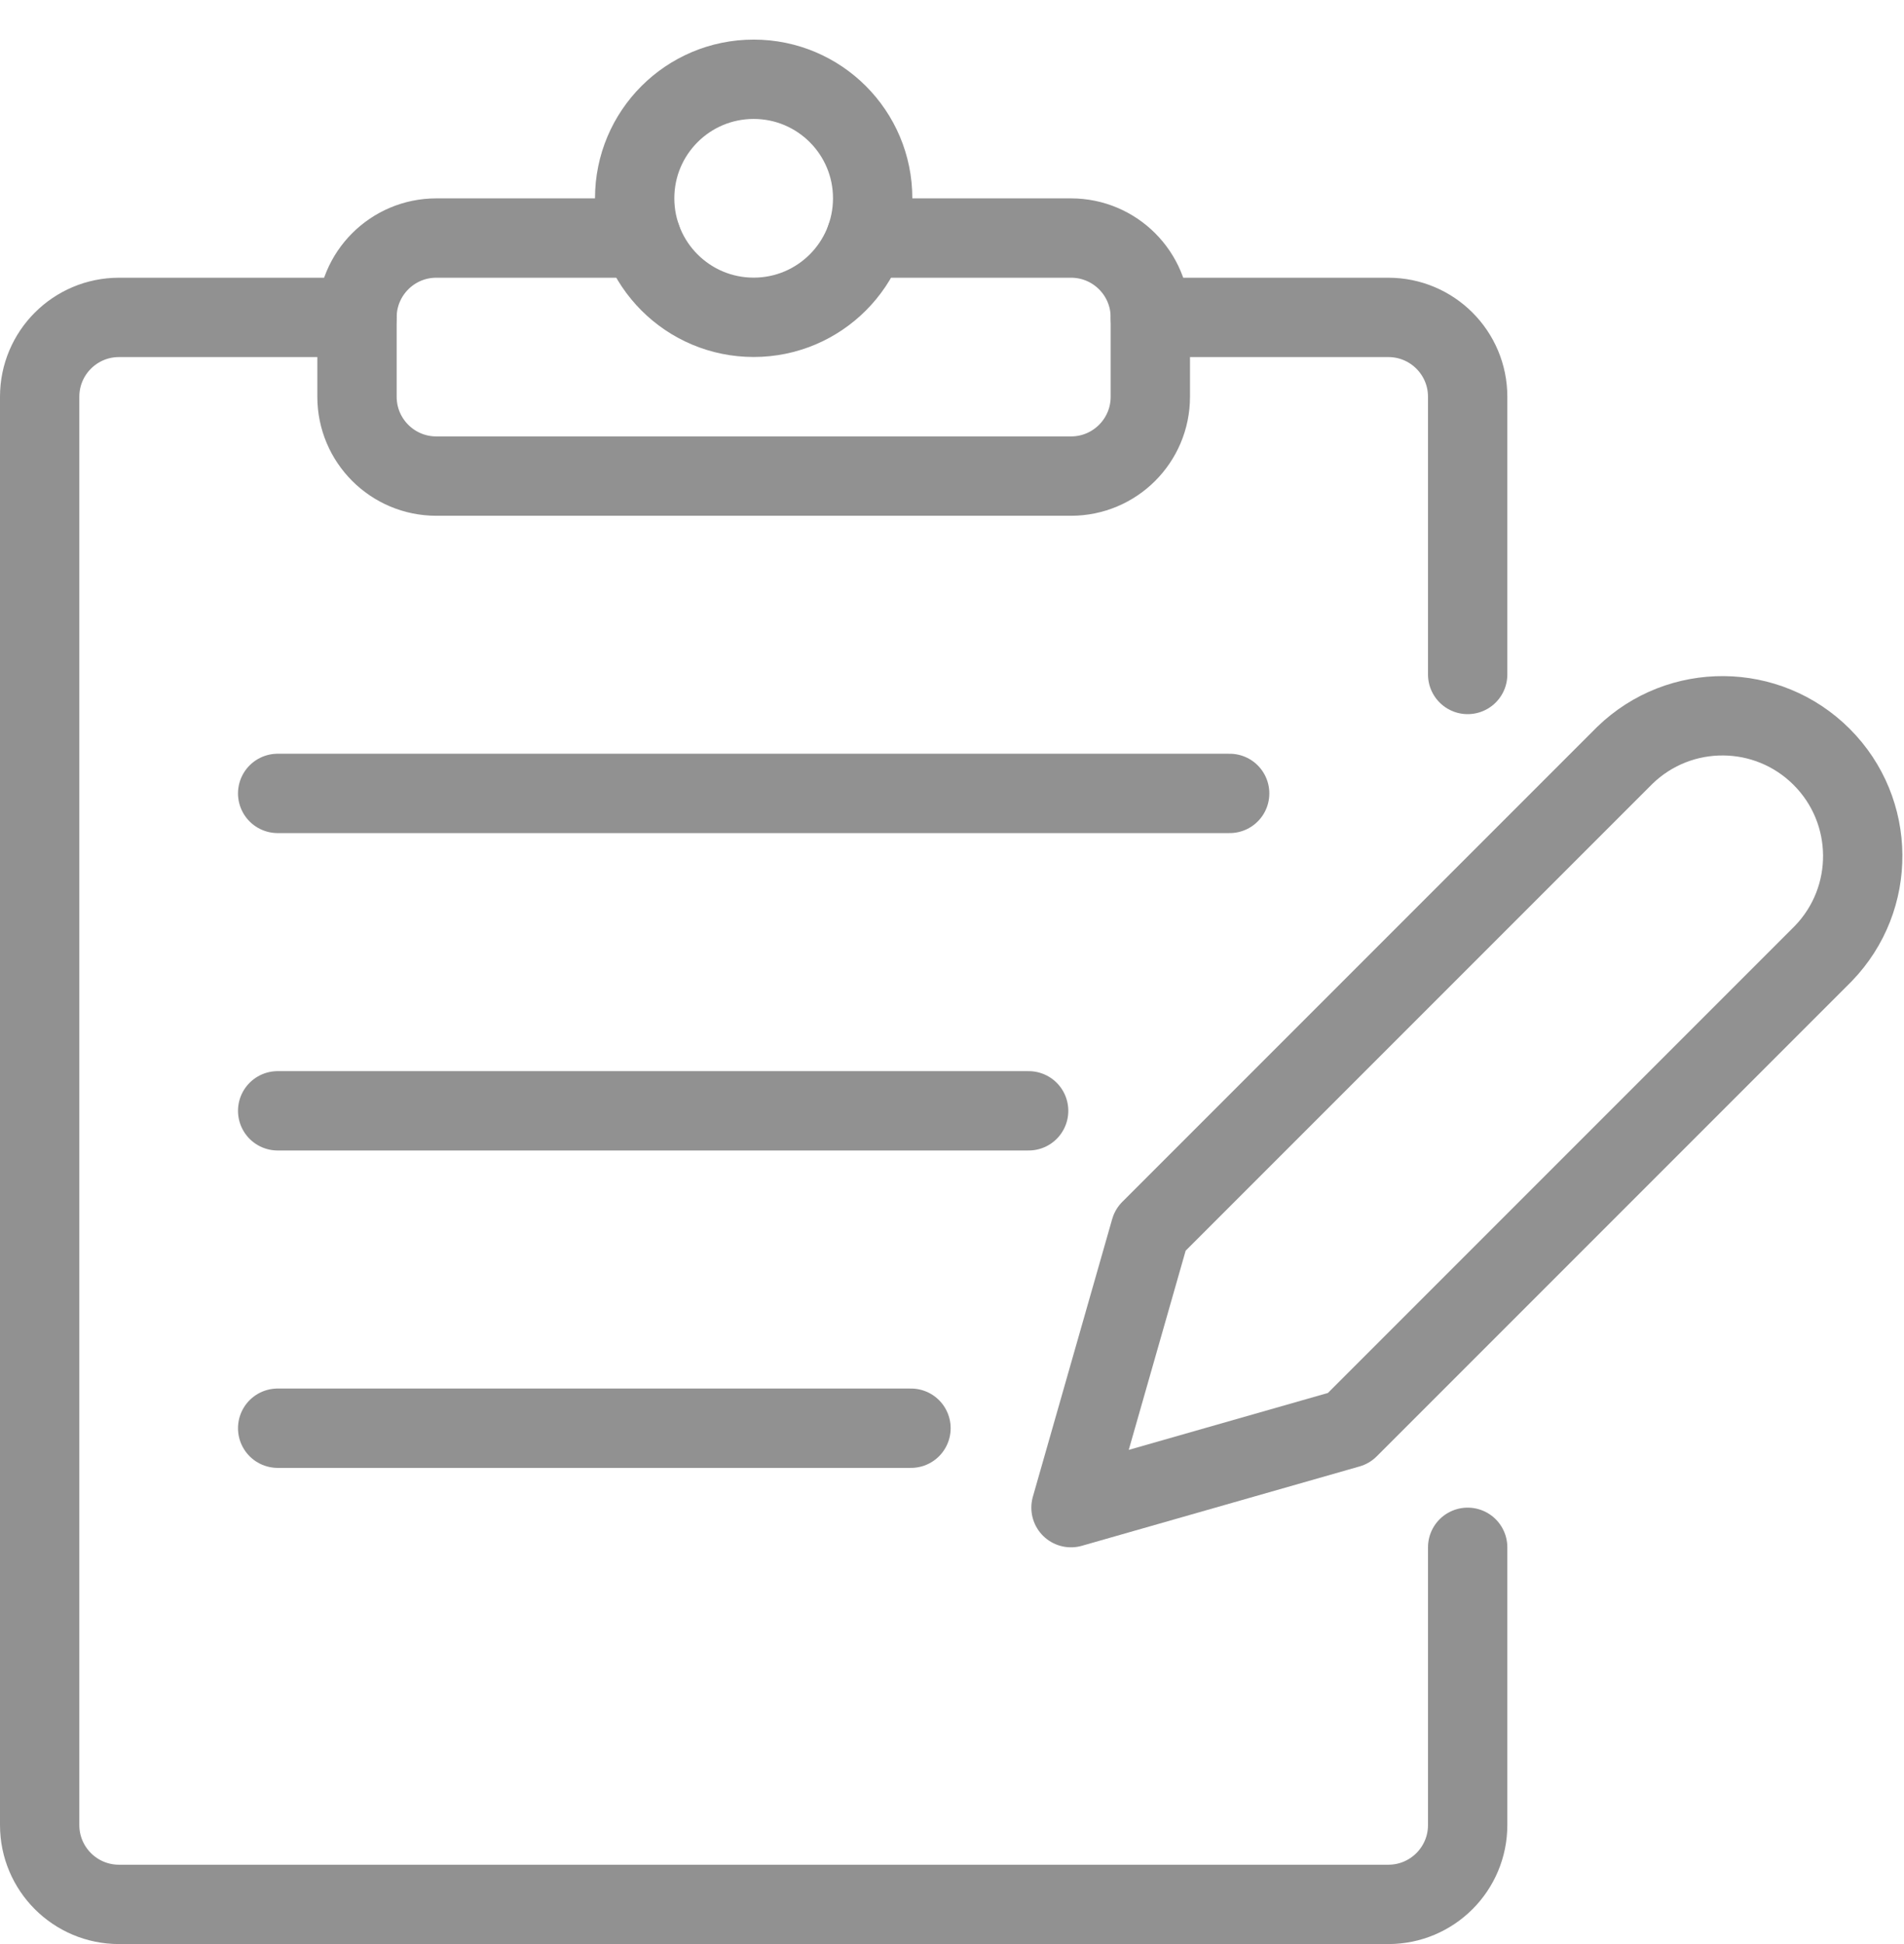 <svg width="48" height="49" viewBox="0 0 48 49" fill="none" xmlns="http://www.w3.org/2000/svg">
<path d="M37 39V46C37 47.105 36.105 48 35 48H3C1.895 48 1 47.105 1 46V10C1 8.895 1.895 8 3 8H9" stroke="#919191" stroke-width="2" stroke-linecap="round" stroke-linejoin="round"/>
<path d="M29 8H35C36.105 8 37 8.895 37 10V17" stroke="#919191" stroke-width="2" stroke-linecap="round" stroke-linejoin="round"/>
<path fill-rule="evenodd" clip-rule="evenodd" d="M19 7.998C20.657 7.998 22 6.655 22 4.998C22 3.341 20.657 1.998 19 1.998C17.343 1.998 16 3.341 16 4.998C16 6.655 17.343 7.998 19 7.998Z" stroke="#919191" stroke-width="2" stroke-linecap="round" stroke-linejoin="round"/>
<path d="M21.83 6H27C28.105 6 29 6.895 29 8V10C29 11.105 28.105 12 27 12H11C9.895 12 9 11.105 9 10V8C9 6.895 9.895 6 11 6H16.17" stroke="#919191" stroke-width="2" stroke-linecap="round" stroke-linejoin="round"/>
<path d="M7 19.998H31" stroke="#919191" stroke-width="2" stroke-linecap="round" stroke-linejoin="round"/>
<path d="M7 27.998H25.932" stroke="#919191" stroke-width="2" stroke-linecap="round" stroke-linejoin="round"/>
<path d="M7 35.998H22.966" stroke="#919191" stroke-width="2" stroke-linecap="round" stroke-linejoin="round"/>
<path fill-rule="evenodd" clip-rule="evenodd" d="M34 36L27 38L29 31L40.964 19.036C42.351 17.694 44.559 17.712 45.924 19.077C47.289 20.442 47.307 22.649 45.964 24.036L34 36Z" stroke="#919191" stroke-width="2" stroke-linecap="round" stroke-linejoin="round"/>
</svg>
